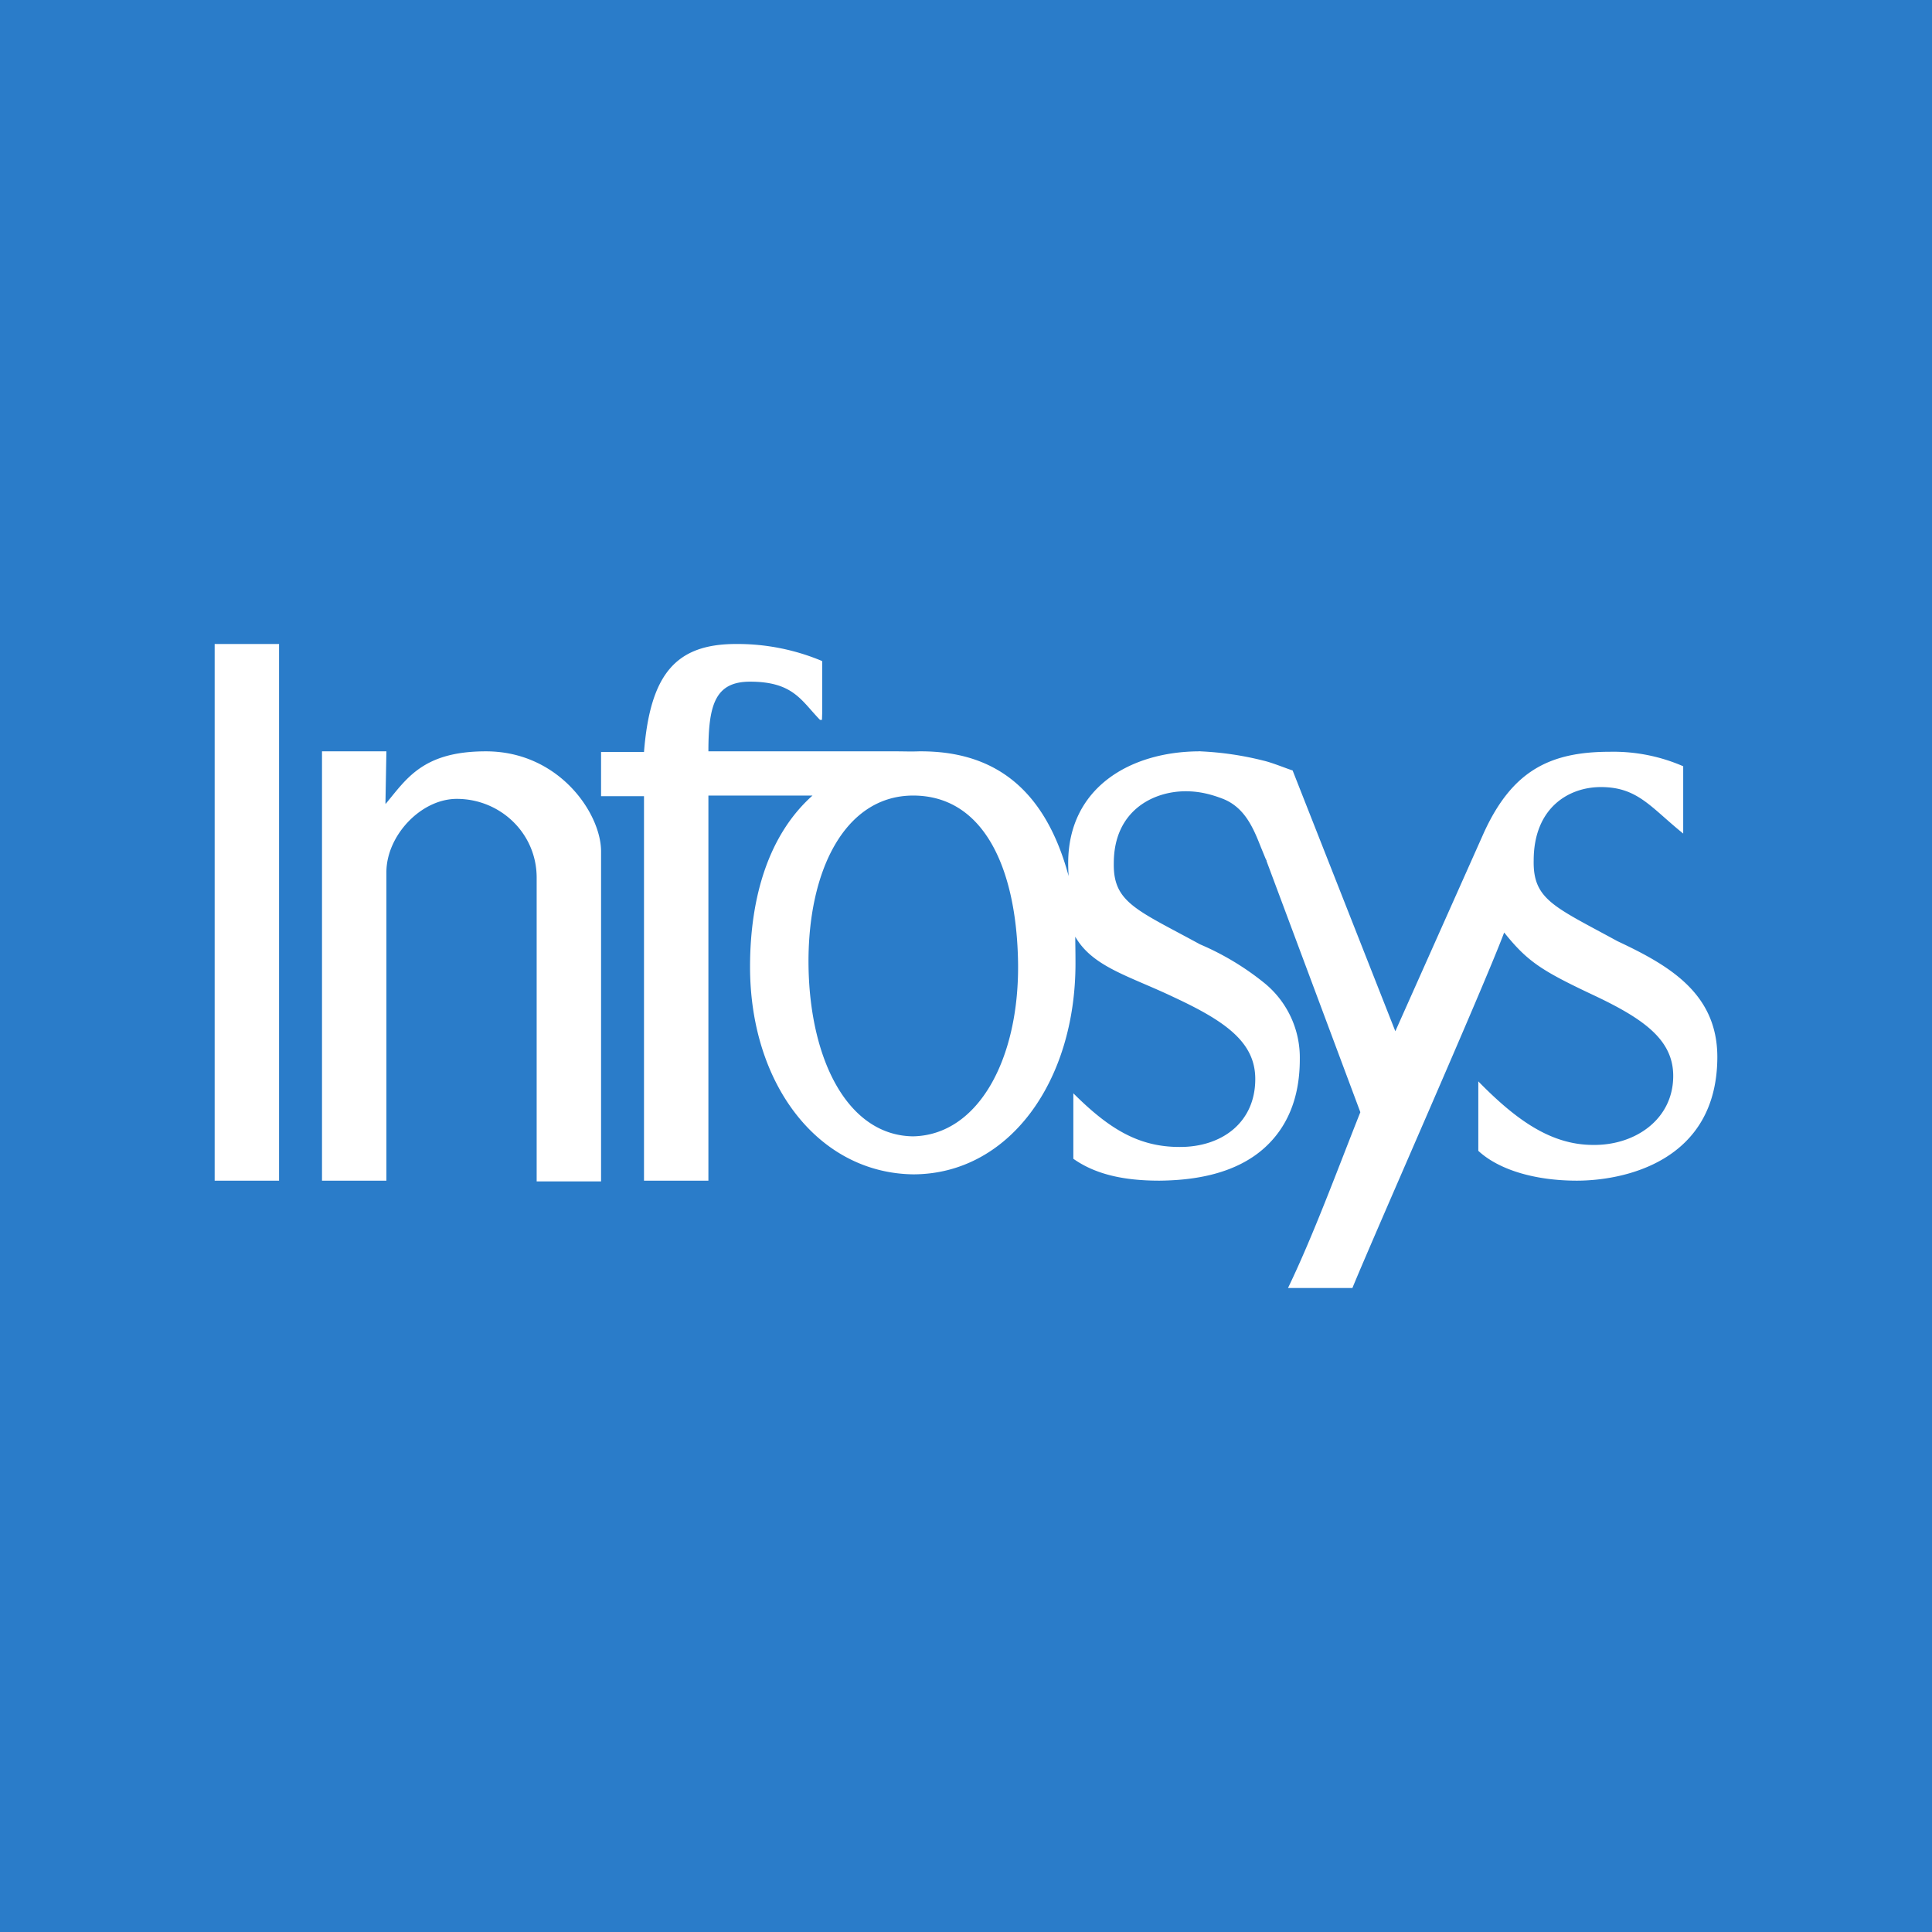 <svg width="18" height="18" xmlns="http://www.w3.org/2000/svg"><path fill="#2A7CC9" d="M0 0h18v18H0z"/><path d="M6.857 6c-.562 0-.799.282-.857 1.006h-.4v.412H6V11h.6V7.412h.97c-.404.36-.582.938-.582 1.596 0 1.092.634 1.921 1.519 1.933.893 0 1.513-.864 1.513-1.964 0-.129-.002-.179-.002-.25.162.283.507.367.919.564.488.227.758.423.758.762 0 .407-.314.635-.705.633-.383 0-.658-.169-.99-.5v.61c.203.143.463.204.803.204.261-.003.69-.039.987-.314.188-.174.32-.434.32-.817a.896.896 0 00-.32-.702 2.525 2.525 0 00-.61-.369c-.588-.321-.81-.388-.803-.756 0-.49.368-.67.67-.67.131 0 .242.03.348.071.2.08.28.266.35.444l.045.11.01.02c.002.01 0 .01 0 .005l.874 2.34c-.204.512-.436 1.145-.674 1.638h.6c.208-.507 1.224-2.805 1.414-3.312.215.268.345.353.812.574.486.227.763.423.763.762 0 .405-.355.648-.746.643-.396 0-.721-.236-1.07-.592v.647c.194.18.535.278.918.278.426 0 1.309-.17 1.309-1.155-.002-.59-.448-.85-.93-1.076-.588-.321-.788-.386-.781-.752 0-.49.325-.684.626-.684.344 0 .464.189.767.433v-.627A1.63 1.63 0 0015 7.004c-.557 0-.91.174-1.175.754L13 9.608l-.957-2.43c-.064-.02-.19-.073-.274-.092A2.921 2.921 0 0011.18 7c.025 0-.022-.002 0 0-.645 0-1.228.335-1.228 1.042 0 .041.002.083.004.12C9.727 7.311 9.227 7 8.58 7h-.018c-.073.003-.144 0-.212 0H6.6c0-.437.065-.649.388-.649.404 0 .478.178.652.356h.018l.002-.06v-.488A2.032 2.032 0 006.857 6zM2 6v5h.6V6H2zm2.527 1c-.59 0-.74.258-.936.492.007-.02-.009.01 0 0L3.6 7H3v4h.6V8.126c0-.339.32-.683.656-.683.405 0 .744.32.744.734v2.83h.6V7.932C5.6 7.58 5.21 7 4.527 7zm3.98.412c.658 0 .964.675.978 1.555.013.895-.368 1.608-.978 1.62-.6-.007-.959-.696-.974-1.579-.014-.892.338-1.596.975-1.596z" fill="#fff"/></svg>